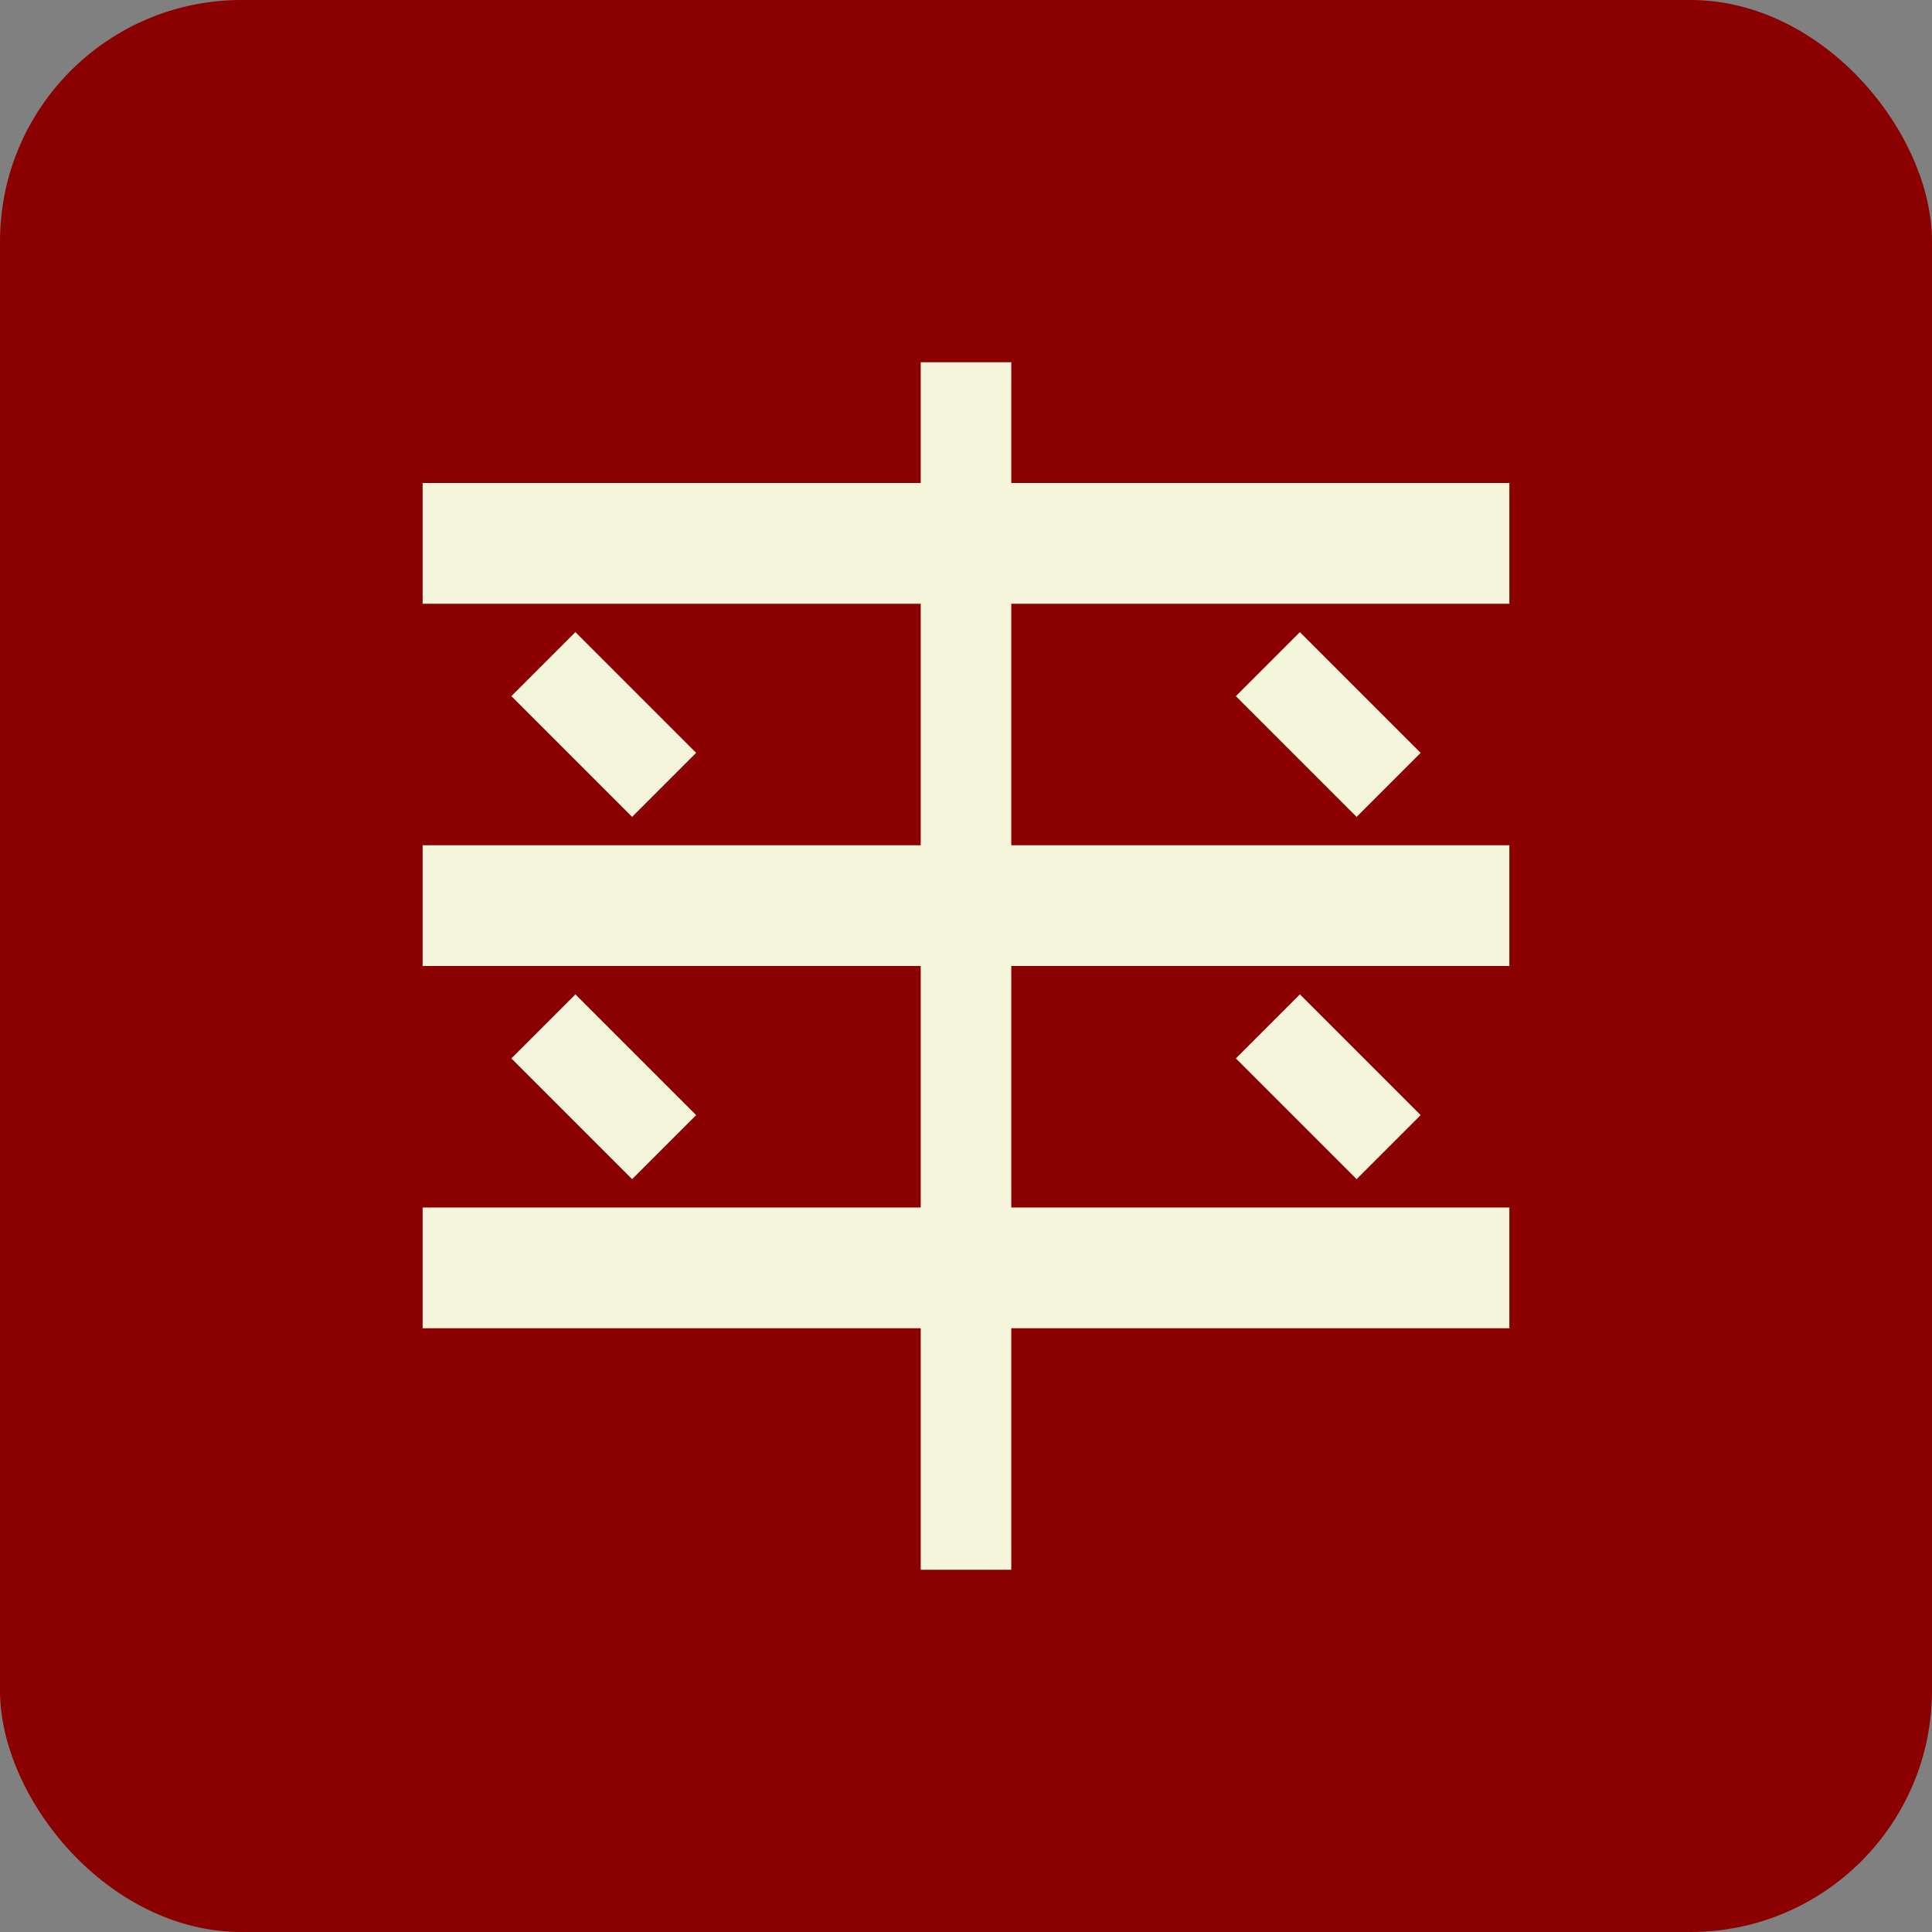 <svg width="32" height="32" viewBox="0 0 32 32" fill="none" xmlns="http://www.w3.org/2000/svg">
  <rect x="0" y="0" width="32" height="32" fill="#808080" stroke="none"/>
  <rect width="32" height="32" rx="4" fill="#8B0000"/>
  <path d="M7 8H25V10H7V8Z" fill="#F5F5DC"/>
  <path d="M7 14H25V16H7V14Z" fill="#F5F5DC"/>
  <path d="M7 20H25V22H7V20Z" fill="#F5F5DC"/>
  <path d="M9 11L11 13M21 11L23 13" stroke="#F5F5DC" stroke-width="1.5"/>
  <path d="M9 17L11 19M21 17L23 19" stroke="#F5F5DC" stroke-width="1.5"/>
  <path d="M16 6L16 26" stroke="#F5F5DC" stroke-width="1.5"/>
</svg>